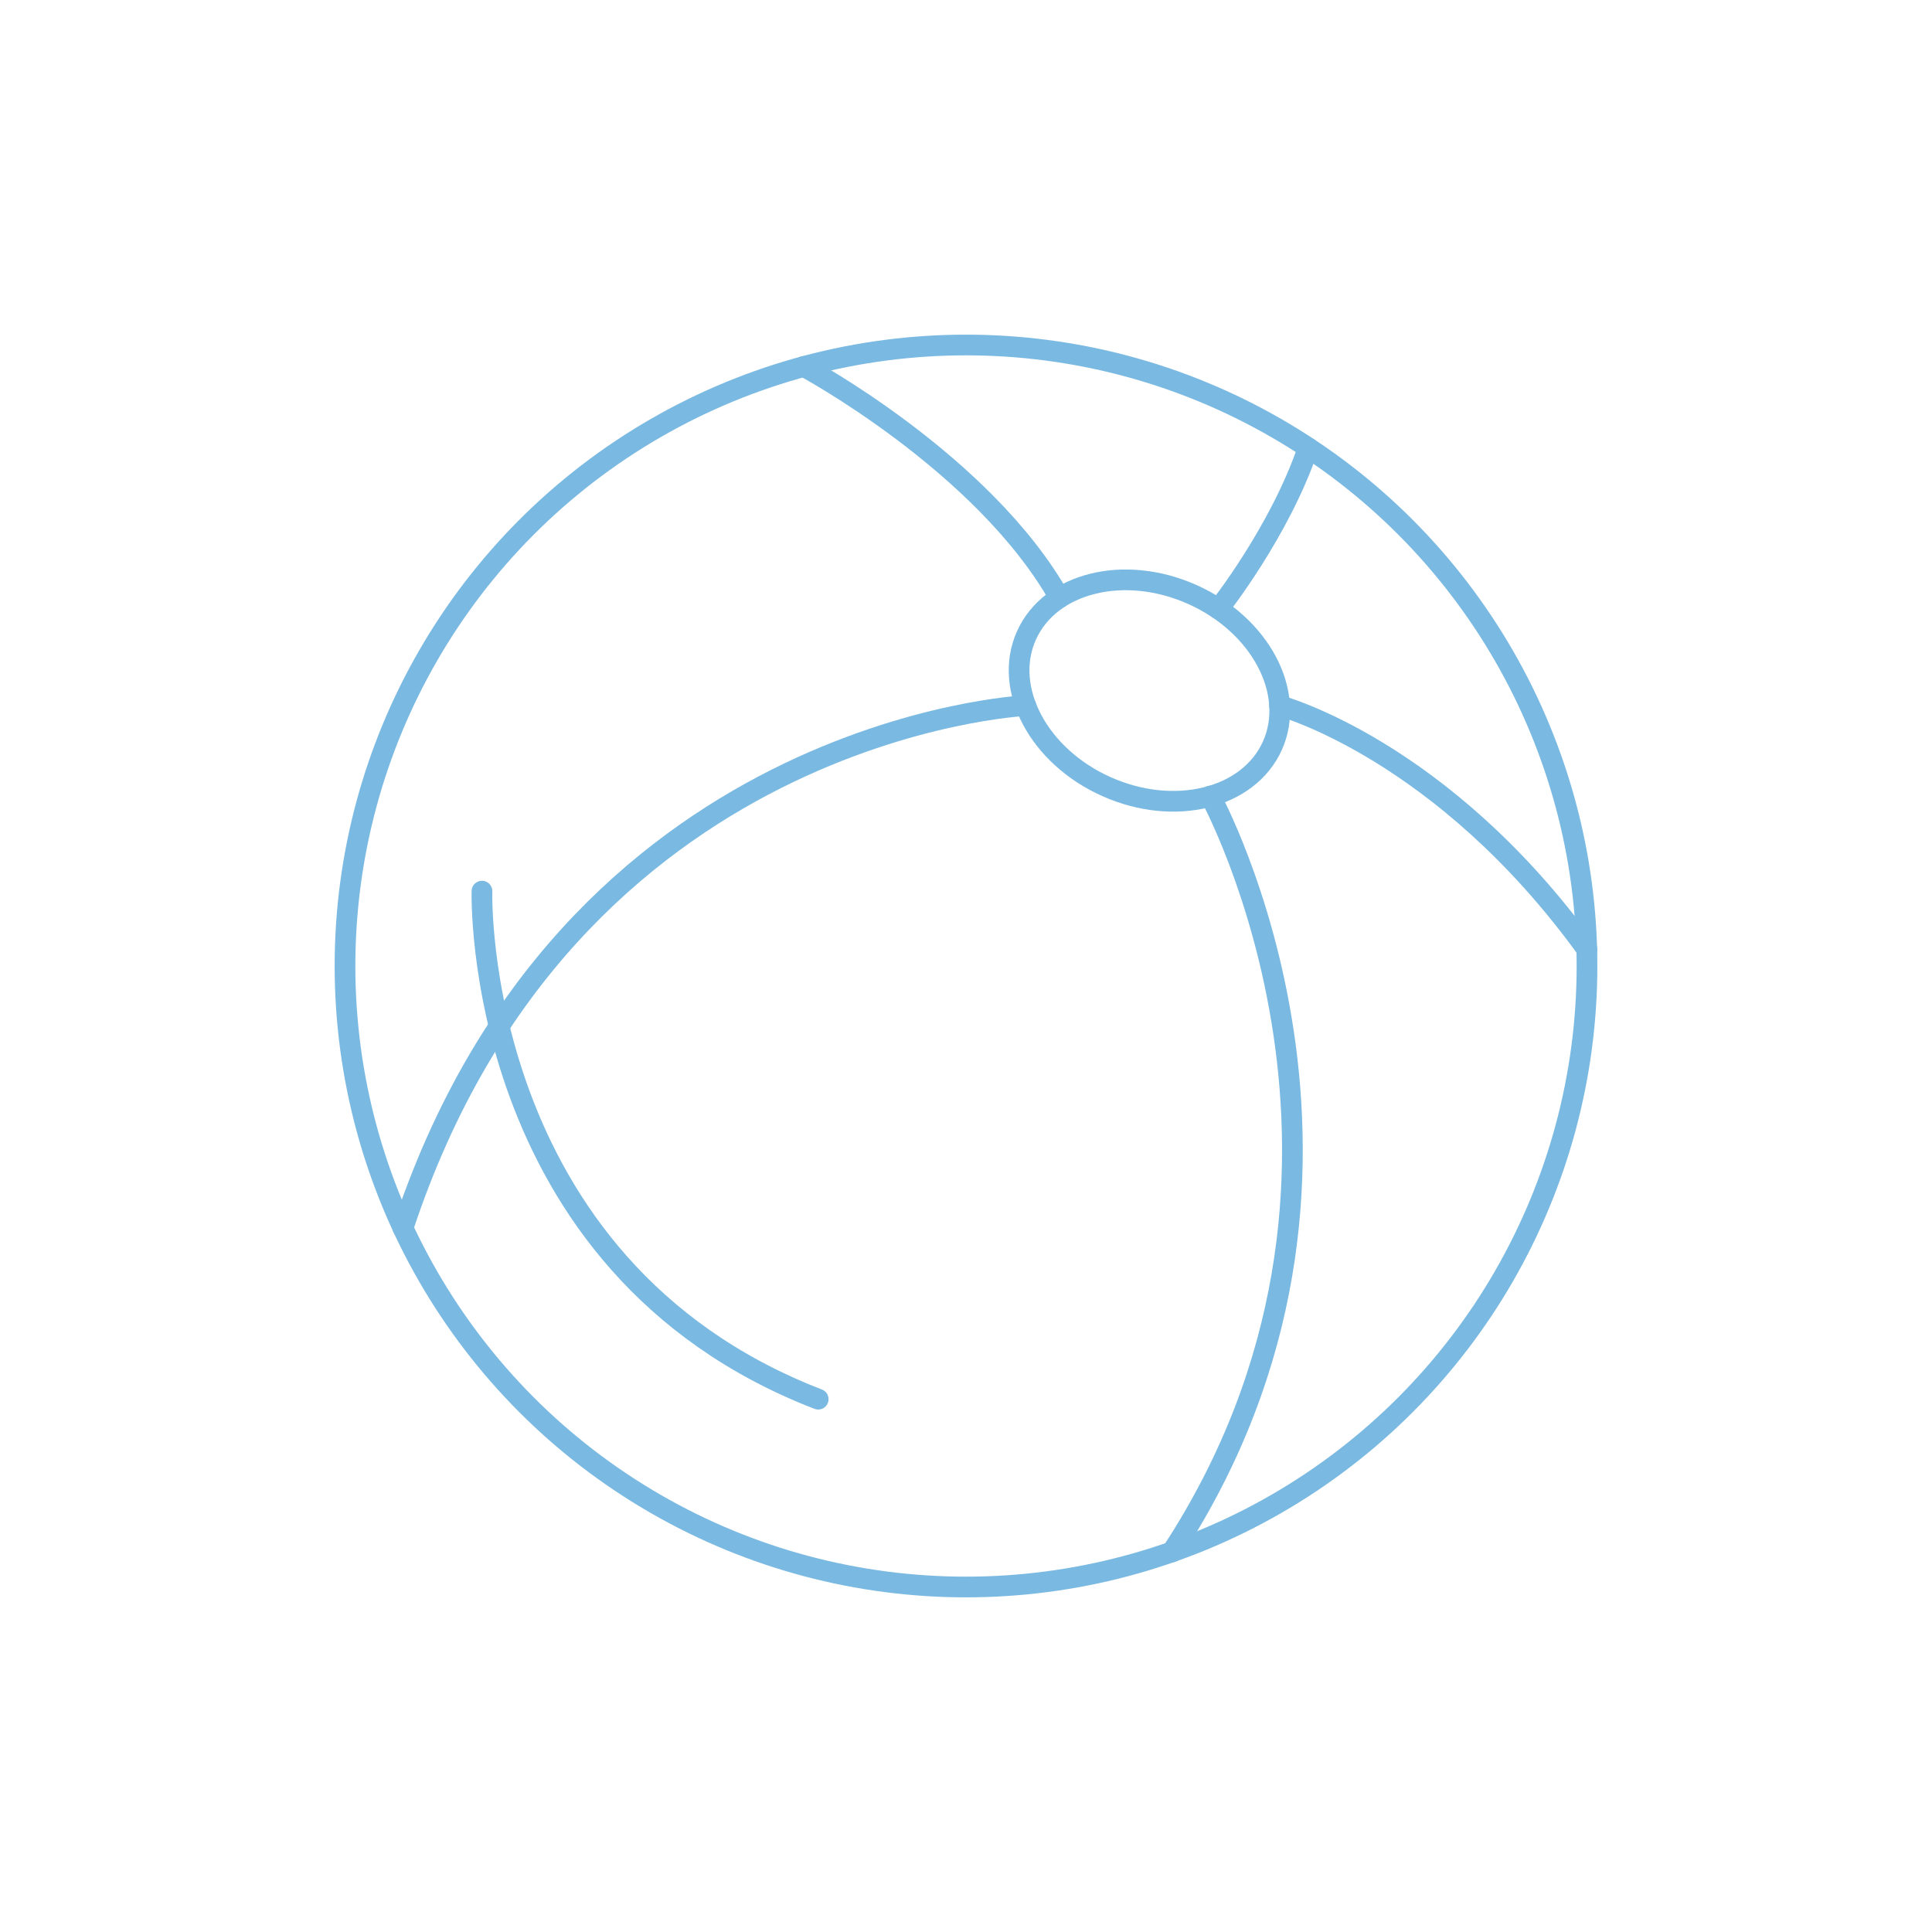<svg id="Ebene_1" data-name="Ebene 1" xmlns="http://www.w3.org/2000/svg" viewBox="0 0 280 280">
  <g>
    <circle cx="140" cy="140" r="90" fill="none" stroke="#7ab9e2" stroke-linecap="round" stroke-linejoin="round" stroke-width="3"/>
    <ellipse cx="166.57" cy="100.07" rx="15.25" ry="19.53" transform="translate(7.24 211.3) rotate(-65.91)" fill="none" stroke="#7ab9e2" stroke-linecap="round" stroke-linejoin="round" stroke-width="3"/>
    <path d="M116.49,53.11s26,13.93,37.06,33.51" fill="none" stroke="#7ab9e2" stroke-linecap="round" stroke-linejoin="round" stroke-width="3"/>
    <path d="M176.59,88.26s8.86-11.13,13-23.36" fill="none" stroke="#7ab9e2" stroke-linecap="round" stroke-linejoin="round" stroke-width="3"/>
    <path d="M185.44,102.26S209,108.55,230,137.61" fill="none" stroke="#7ab9e2" stroke-linecap="round" stroke-linejoin="round" stroke-width="3"/>
    <path d="M175.41,115.37s30.16,54.93-5.57,109.56" fill="none" stroke="#7ab9e2" stroke-linecap="round" stroke-linejoin="round" stroke-width="3"/>
    <path d="M148.66,102.26S82.32,105.34,58.4,178" fill="none" stroke="#7ab9e2" stroke-linecap="round" stroke-linejoin="round" stroke-width="3"/>
    <path d="M69.85,129.15s-1.57,54.18,48.73,73.63" fill="none" stroke="#7ab9e2" stroke-linecap="round" stroke-linejoin="round" stroke-width="3"/>
  </g>
</svg>
